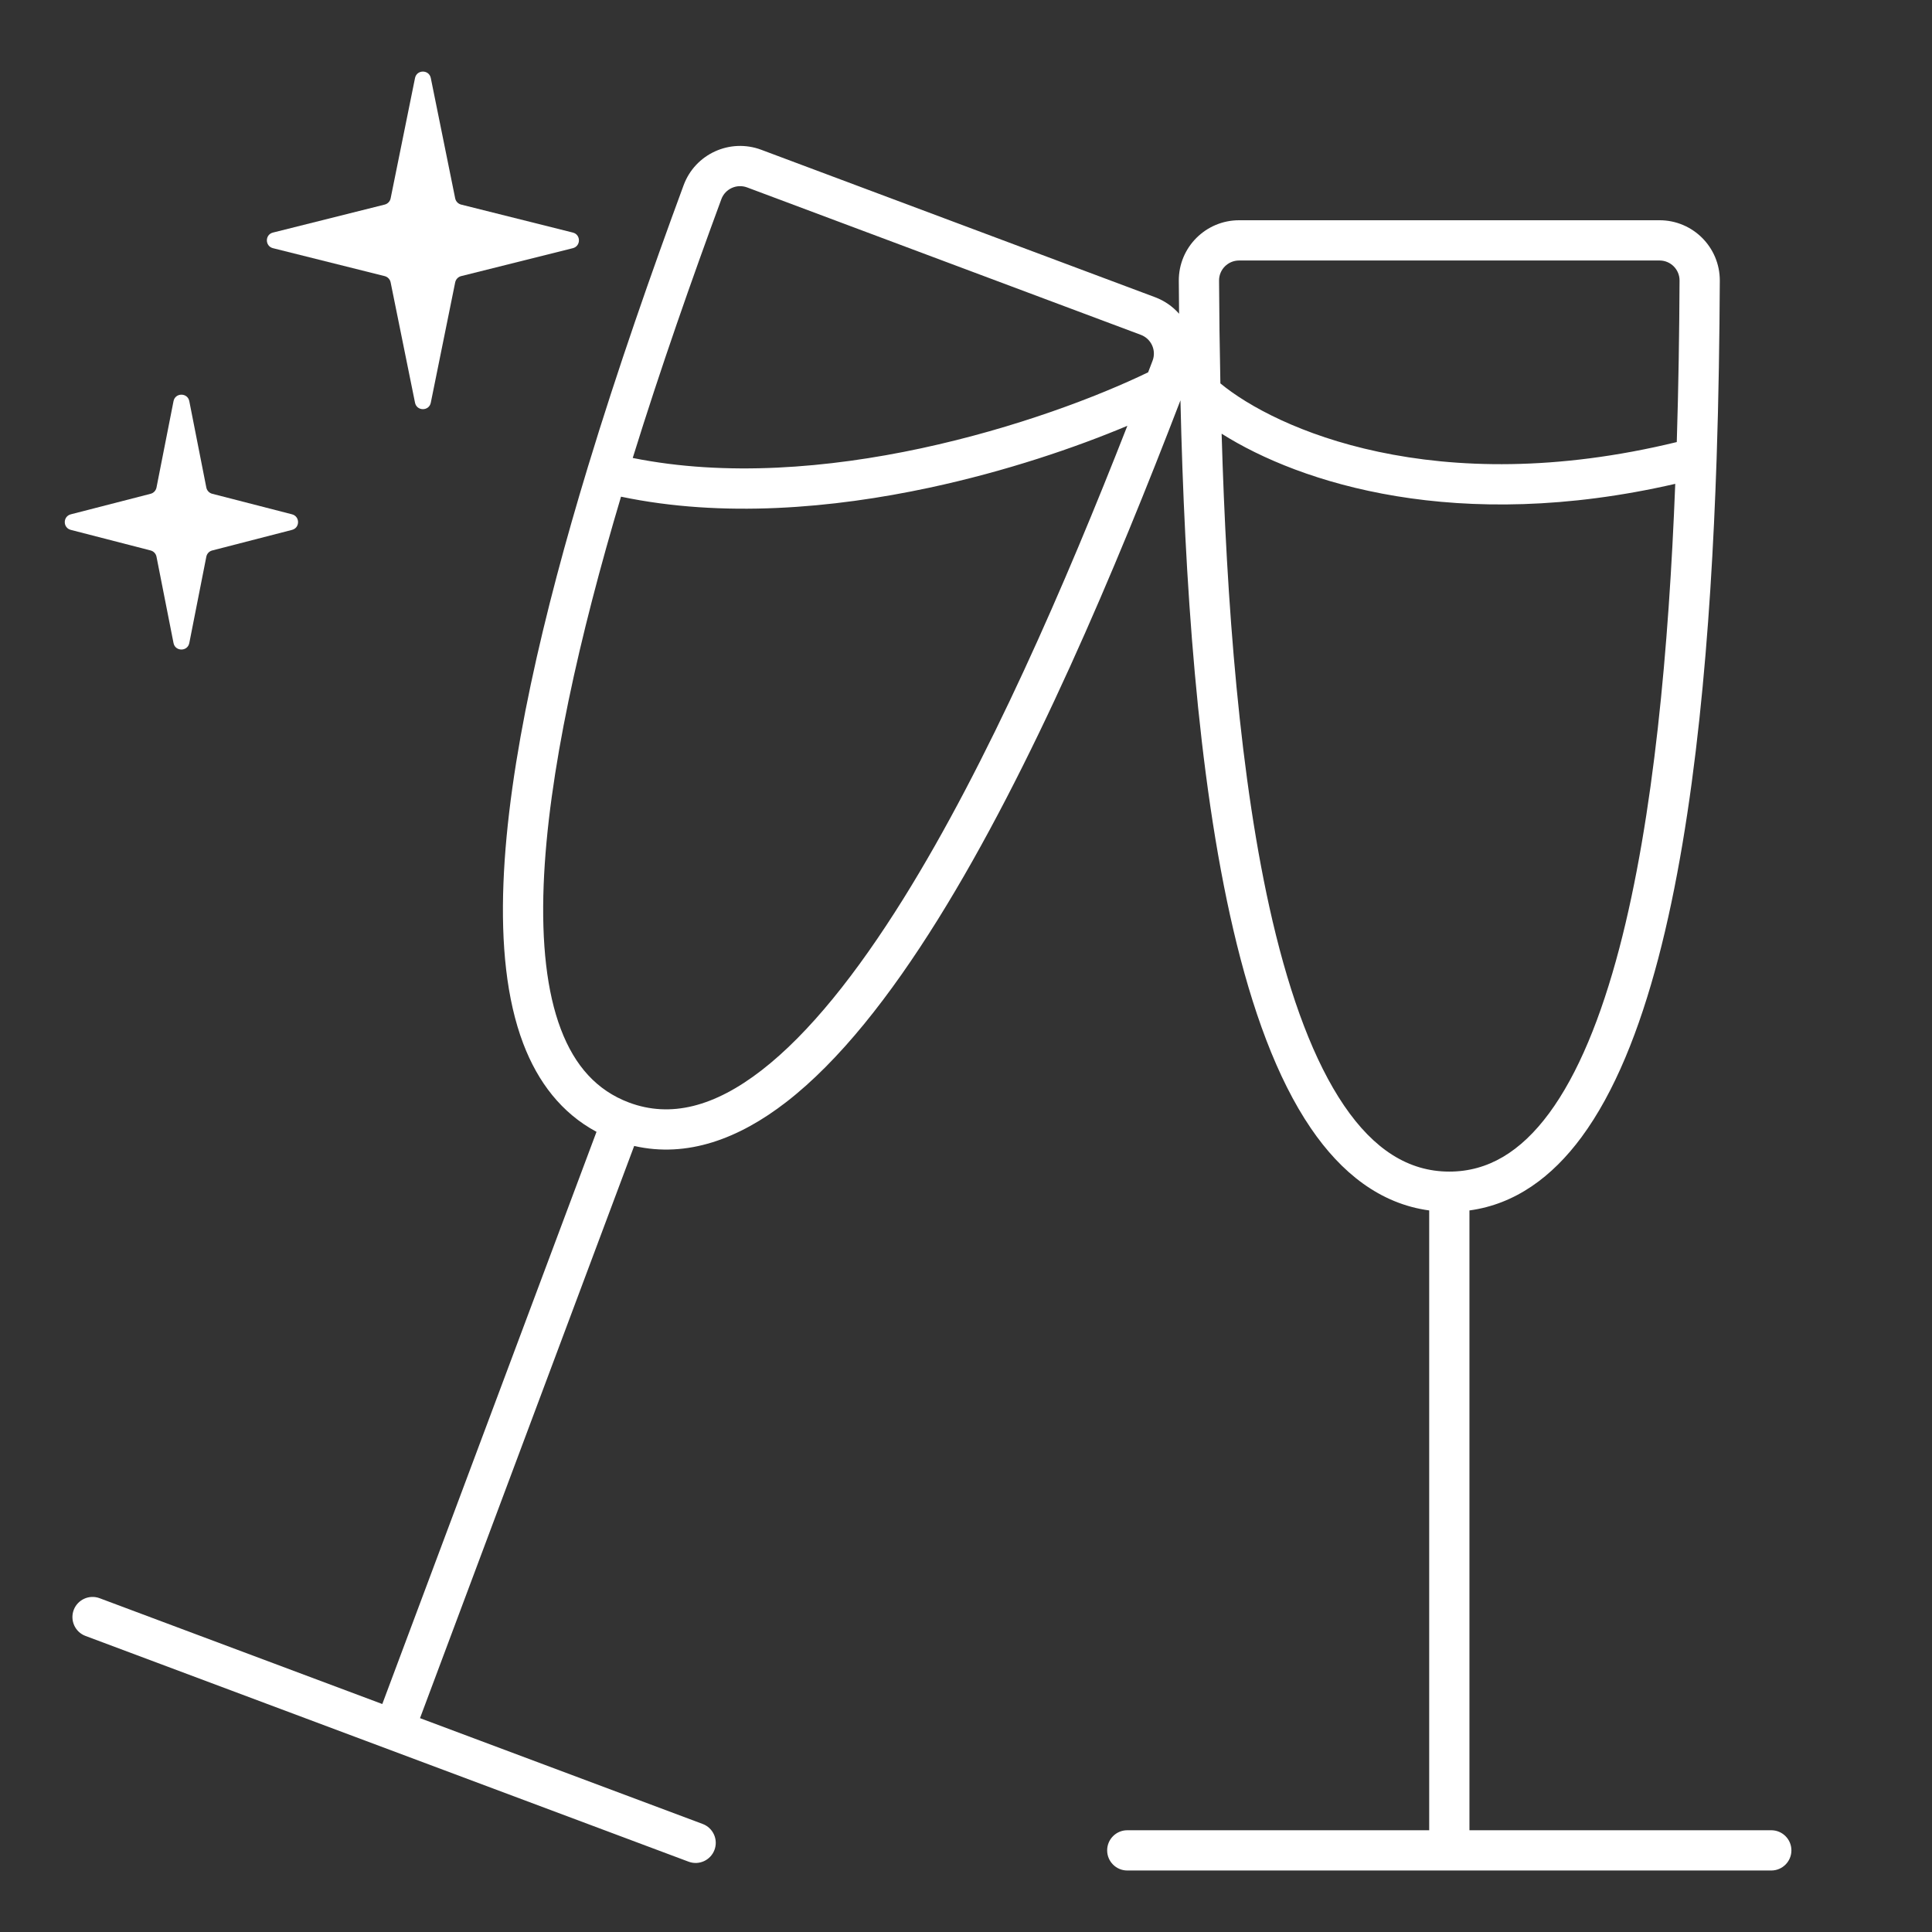 <svg width="48" height="48" viewBox="0 0 48 48" fill="none" xmlns="http://www.w3.org/2000/svg">
<rect x="0" y="0" width="48" height="48" fill="#333333" stroke="none"/>
<path d="M16.984 4.603C17.271 3.823 18.138 3.431 18.913 3.721L28.695 7.383C28.933 7.472 29.137 7.616 29.294 7.795C29.292 7.518 29.289 7.244 29.287 6.975C29.283 6.144 29.957 5.472 30.785 5.472H41.231C42.058 5.472 42.731 6.143 42.728 6.974C42.721 8.365 42.7 9.859 42.649 11.394C42.506 15.658 42.132 20.262 41.199 23.813C40.733 25.585 40.117 27.136 39.291 28.254C38.561 29.242 37.642 29.919 36.508 30.073V45.472H44.007C44.283 45.472 44.507 45.696 44.507 45.972C44.507 46.248 44.283 46.472 44.007 46.472H28.007C27.731 46.472 27.507 46.248 27.507 45.972C27.507 45.696 27.731 45.472 28.007 45.472H35.508V30.073C34.29 29.908 33.322 29.139 32.568 28.031C31.72 26.787 31.102 25.066 30.645 23.113C29.741 19.255 29.428 14.331 29.328 9.946C27.728 14.112 25.63 19.107 23.295 22.854C22.116 24.746 20.854 26.358 19.536 27.379C18.355 28.294 17.072 28.772 15.756 28.471L10.435 42.687L17.458 45.316C17.717 45.413 17.848 45.702 17.751 45.96C17.654 46.219 17.366 46.35 17.108 46.253L2.123 40.644C1.865 40.547 1.735 40.259 1.831 40C1.928 39.742 2.216 39.61 2.475 39.707L9.498 42.336L14.82 28.12C13.953 27.655 13.364 26.886 13 25.928C12.581 24.824 12.45 23.454 12.508 21.948C12.624 18.934 13.507 15.215 14.605 11.603C15.349 9.155 16.196 6.739 16.984 4.603ZM30.351 10.775C30.471 14.916 30.795 19.376 31.617 22.886C32.064 24.791 32.648 26.373 33.394 27.469C34.133 28.554 34.991 29.108 36.008 29.108C36.966 29.108 37.778 28.618 38.487 27.659C39.203 26.689 39.779 25.279 40.232 23.558C41.088 20.299 41.463 16.073 41.621 12.021C36.214 13.264 32.303 12.008 30.351 10.775ZM28.009 10.579C26.726 11.118 25 11.708 23.09 12.117C20.69 12.631 17.958 12.87 15.429 12.34C14.402 15.786 13.614 19.225 13.507 21.987C13.452 23.429 13.583 24.646 13.935 25.572C14.281 26.484 14.831 27.093 15.627 27.392C16.663 27.78 17.752 27.497 18.924 26.589C20.102 25.676 21.29 24.181 22.447 22.325C24.548 18.952 26.47 14.51 28.009 10.579ZM18.563 4.657C18.303 4.56 18.017 4.692 17.922 4.948C17.194 6.924 16.417 9.132 15.72 11.378C18.037 11.845 20.581 11.632 22.881 11.139C25.236 10.634 27.294 9.846 28.525 9.25C28.562 9.153 28.599 9.056 28.636 8.96C28.733 8.704 28.603 8.417 28.344 8.319L18.563 4.657ZM30.785 6.472C30.509 6.472 30.286 6.696 30.287 6.97C30.291 7.79 30.302 8.646 30.32 9.525C31.681 10.652 35.651 12.445 41.659 10.983C41.702 9.593 41.722 8.238 41.728 6.969C41.729 6.696 41.507 6.472 41.231 6.472H30.785Z" fill="white"/>
<path d="M4.311 9.967C4.353 9.752 4.661 9.752 4.703 9.967L5.126 12.113C5.141 12.188 5.198 12.249 5.273 12.268L7.255 12.778C7.455 12.83 7.455 13.114 7.255 13.165L5.273 13.676C5.198 13.695 5.141 13.755 5.126 13.831L4.703 15.976C4.661 16.191 4.353 16.191 4.311 15.976L3.888 13.831C3.873 13.755 3.816 13.695 3.742 13.676L1.76 13.165C1.559 13.114 1.559 12.83 1.76 12.778L3.742 12.268C3.816 12.249 3.873 12.188 3.888 12.113L4.311 9.967Z" fill="white"/>
<path d="M10.311 1.939C10.354 1.725 10.66 1.725 10.703 1.939L11.309 4.929C11.325 5.004 11.382 5.064 11.457 5.083L14.232 5.778C14.434 5.828 14.434 6.115 14.232 6.166L11.457 6.86C11.382 6.879 11.325 6.939 11.309 7.015L10.703 10.005C10.66 10.219 10.354 10.219 10.311 10.005L9.705 7.015C9.69 6.939 9.632 6.879 9.557 6.86L6.782 6.166C6.58 6.115 6.58 5.828 6.782 5.778L9.557 5.083C9.632 5.064 9.69 5.004 9.705 4.929L10.311 1.939Z" fill="white"/>
</svg>
